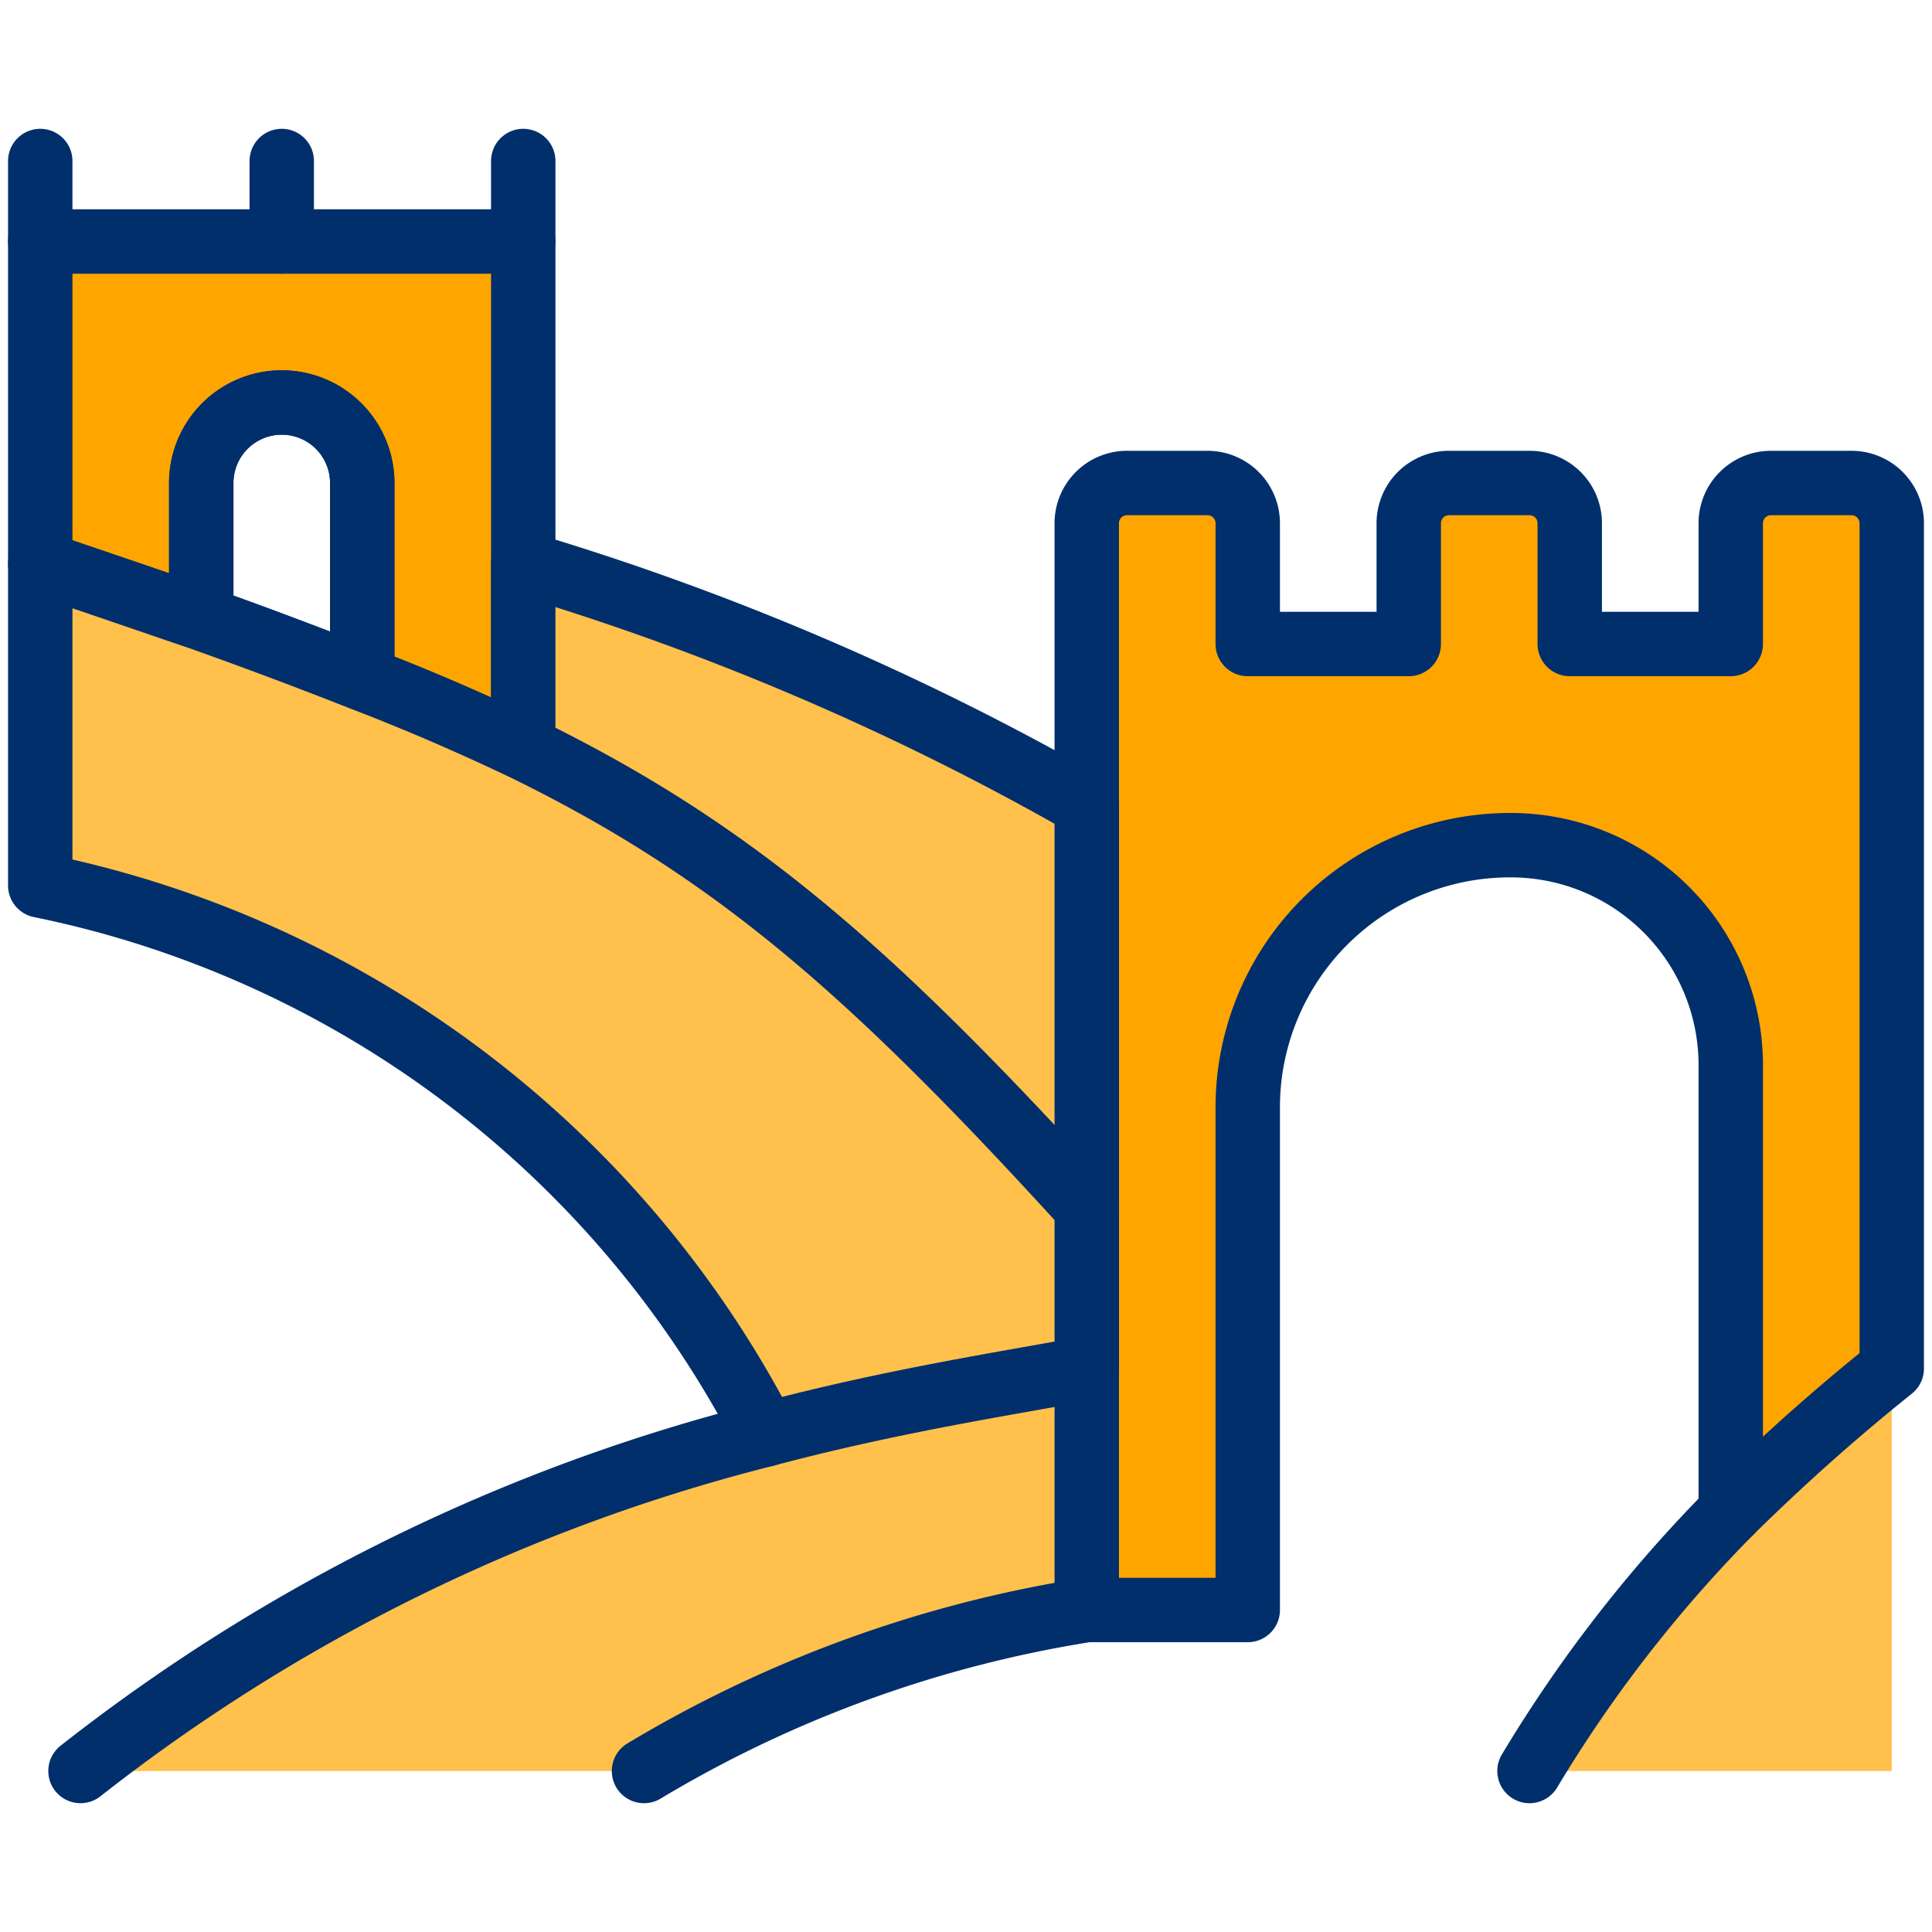 <svg xmlns="http://www.w3.org/2000/svg" viewBox="0 0 30 30" id="Landmark-Chinese-Wall--Streamline-Ultimate" height="30" width="30">
  <desc>
    Landmark Chinese Wall Streamline Icon: https://streamlinehq.com
  </desc>
  <defs></defs>
  <title>landmark-chinese-wall</title>
  <path d="M10 27.5a19.184 19.184 0 0 1 6.72 -2.474L16.875 25v-3.75c-3.564 0.669 -9.375 1.389 -15.625 6.25h8.75Z" fill="#ffc04c" stroke-width="1"></path>
  <path d="M23.75 27.5a22.812 22.812 0 0 1 5.625 -6.25v6.25Z" fill="#ffc04c" stroke-width="1"></path>
  <path d="M8.125 3.75v7.862c-0.762 -0.362 -1.587 -0.725 -2.5 -1.075V7.5a1.25 1.25 0 0 0 -2.5 0v2.1c-0.775 -0.263 -1.6 -0.55 -2.5 -0.85V3.75Z" stroke="#002f6c" stroke-linecap="round" stroke-linejoin="round" fill="#ffa500" stroke-width="1"></path>
  <path d="M29.375 8.125V21.25a32.256 32.256 0 0 0 -2.5 2.225v-6.913a3.415 3.415 0 0 0 -3.438 -3.438 4.07 4.07 0 0 0 -4.062 4.062V25h-2.5V8.125A0.625 0.625 0 0 1 17.5 7.5h1.25a0.625 0.625 0 0 1 0.625 0.625V10h2.5V8.125A0.625 0.625 0 0 1 22.5 7.5h1.25a0.625 0.625 0 0 1 0.625 0.625V10h2.5V8.125A0.625 0.625 0 0 1 27.5 7.5h1.25a0.625 0.625 0 0 1 0.625 0.625Z" stroke="#002f6c" stroke-linecap="round" stroke-linejoin="round" fill="#ffa500" stroke-width="1"></path>
  <path d="M23.75 27.5a21.274 21.274 0 0 1 3.125 -4.025" fill="none" stroke="#002f6c" stroke-linecap="round" stroke-linejoin="round" stroke-width="1"></path>
  <path d="M16.875 12.5v6.25c-3.35 -3.675 -5.475 -5.537 -8.75 -7.138V8.75a41.671 41.671 0 0 1 8.75 3.75Z" stroke="#002f6c" stroke-linecap="round" stroke-linejoin="round" fill="#ffc04c" stroke-width="1"></path>
  <path d="M1.25 27.5a28.486 28.486 0 0 1 10.637 -5.225" fill="none" stroke="#002f6c" stroke-linecap="round" stroke-linejoin="round" stroke-width="1"></path>
  <path d="m16.875 25 -0.155 0.026A19.184 19.184 0 0 0 10 27.5h0" fill="none" stroke="#002f6c" stroke-linecap="round" stroke-linejoin="round" stroke-width="1"></path>
  <path d="M5.625 7.5v3.038c-0.762 -0.3 -1.587 -0.613 -2.5 -0.938V7.5a1.25 1.25 0 0 1 2.5 0Z" fill="none" stroke="#002f6c" stroke-linecap="round" stroke-linejoin="round" stroke-width="1"></path>
  <path d="M16.875 18.75v2.5c-1.363 0.25 -3.062 0.512 -4.988 1.025A16.344 16.344 0 0 0 0.625 13.75V8.75c0.9 0.3 1.725 0.587 2.5 0.85 0.912 0.325 1.737 0.637 2.5 0.938 0.912 0.35 1.737 0.712 2.5 1.075 3.275 1.6 5.4 3.462 8.75 7.138Z" stroke="#002f6c" stroke-linecap="round" stroke-linejoin="round" fill="#ffc04c" stroke-width="1"></path>
  <path d="m4.375 3.75 0 -1.25" fill="none" stroke="#002f6c" stroke-linecap="round" stroke-linejoin="round" stroke-width="1"></path>
  <path d="m0.625 3.75 0 -1.25" fill="none" stroke="#002f6c" stroke-linecap="round" stroke-linejoin="round" stroke-width="1"></path>
  <path d="m8.125 3.75 0 -1.25" fill="none" stroke="#002f6c" stroke-linecap="round" stroke-linejoin="round" stroke-width="1"></path>
</svg>